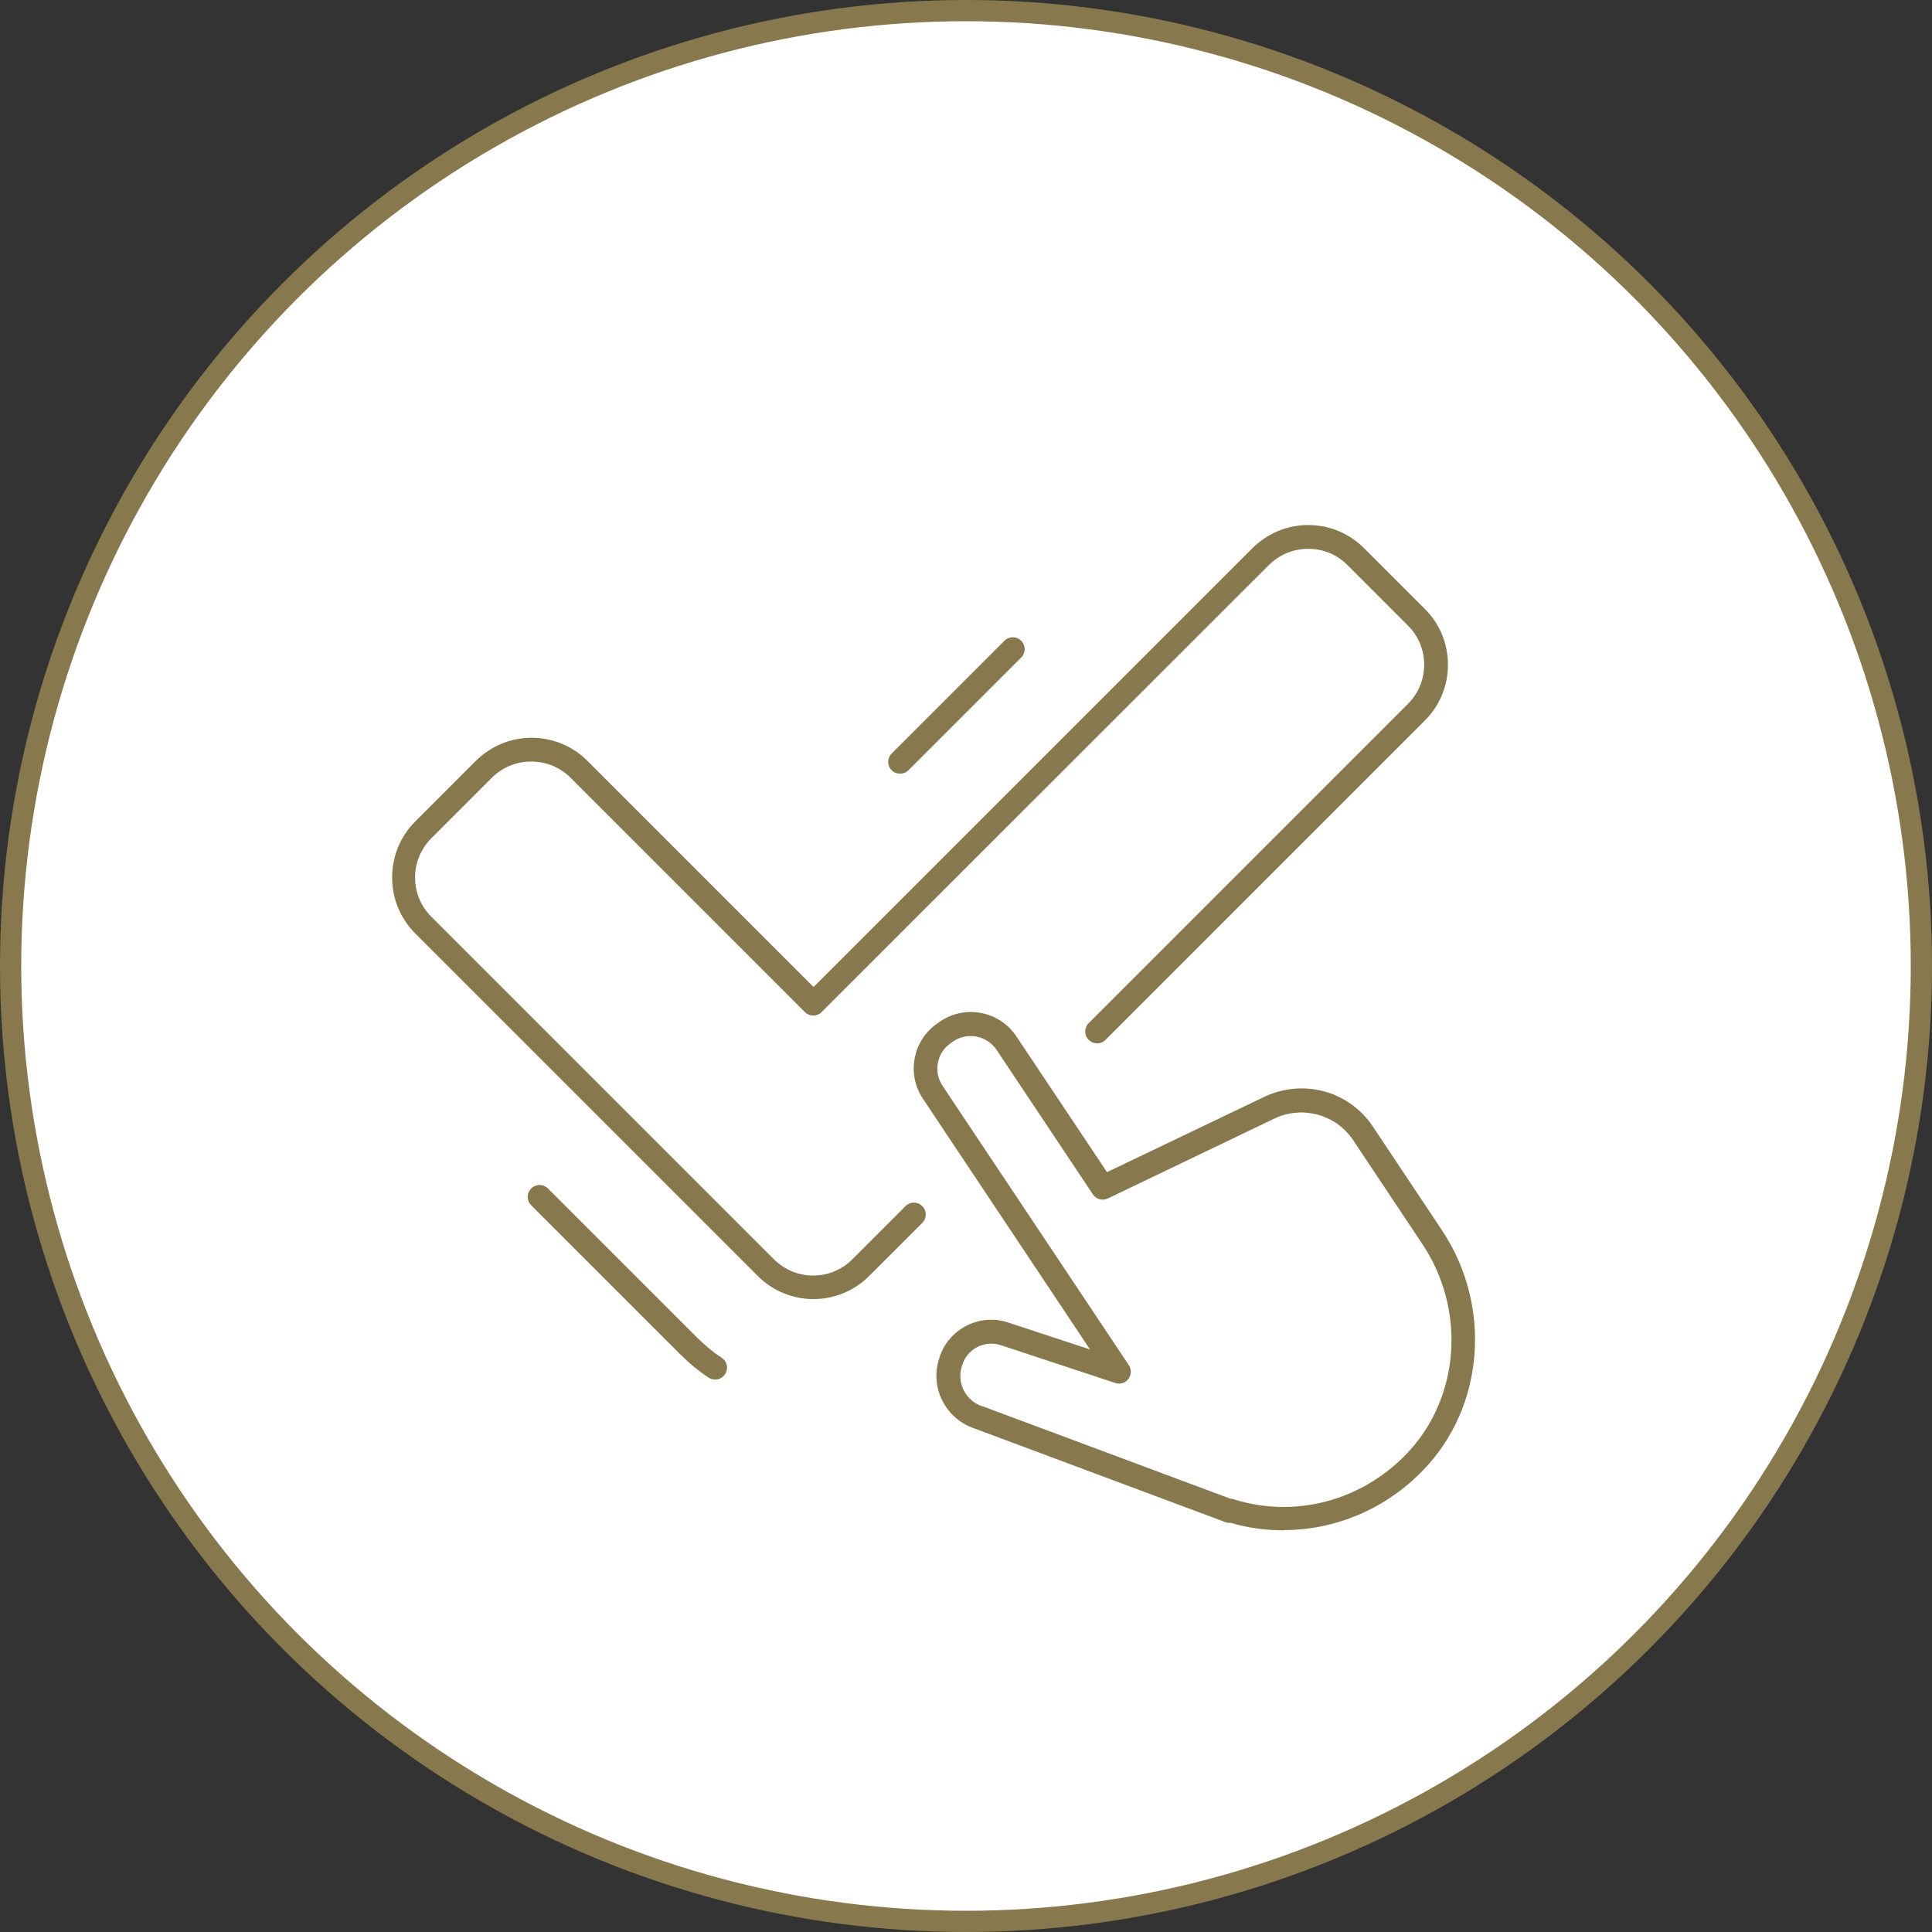 <?xml version="1.0" encoding="UTF-8"?>
<svg id="_レイヤー_2" data-name="レイヤー 2" xmlns="http://www.w3.org/2000/svg" viewBox="0 0 91 91">
  <rect x="0" y="0" width="91" height="91" fill="#333333" stroke="none"/>
  <defs>
    <style>
      .cls-1 {
        fill: #87794d;
      }

      .cls-2 {
        fill: #fff;
        stroke: #87794d;
        stroke-linecap: round;
        stroke-linejoin: round;
      }
    </style>
  </defs>
  <g id="_コンテンツ" data-name="コンテンツ">
    <g>
      <circle class="cls-2" cx="45.5" cy="45.5" r="45"/>
      <g>
        <path class="cls-1" d="M42.39,36.44c-.14,0-.29-.05-.39-.16-.22-.22-.22-.57,0-.79l5.31-5.31c.22-.22.57-.22.79,0,.22.22.22.57,0,.79l-5.31,5.31c-.11.11-.25.16-.39.16Z"/>
        <path class="cls-1" d="M33.69,64.98c-.11,0-.21-.03-.31-.09-.49-.32-.94-.7-1.36-1.12l-7-7c-.22-.22-.22-.57,0-.79.22-.22.57-.22.79,0l7,7c.37.37.77.7,1.19.98.26.17.32.52.15.77-.11.16-.28.25-.46.25Z"/>
        <path class="cls-1" d="M38.33,61.19c-1,0-1.94-.39-2.64-1.09l-16.13-16.13c-.7-.7-1.09-1.64-1.09-2.64s.39-1.94,1.09-2.64l2.84-2.84c.71-.71,1.65-1.1,2.64-1.1s1.94.39,2.64,1.1l10.64,10.64,20.66-20.66c.71-.71,1.65-1.1,2.64-1.1h0c1,0,1.93.39,2.64,1.1l2.84,2.84c.71.7,1.1,1.64,1.1,2.64s-.39,1.94-1.1,2.64l-15.03,15.03c-.22.22-.57.22-.79,0-.22-.22-.22-.57,0-.79l15.03-15.03c.5-.5.77-1.15.77-1.85s-.27-1.36-.77-1.85l-2.84-2.84c-.49-.5-1.15-.77-1.85-.77h0c-.7,0-1.36.27-1.86.77l-21.06,21.05c-.22.22-.57.22-.79,0l-11.03-11.03c-.5-.5-1.16-.77-1.86-.77s-1.36.27-1.86.77l-2.84,2.84c-.49.49-.77,1.15-.77,1.85s.27,1.36.77,1.85l16.13,16.13c.49.49,1.15.77,1.85.77s1.36-.27,1.85-.77l2.5-2.5c.22-.22.57-.22.79,0,.22.22.22.57,0,.79l-2.5,2.5c-.7.7-1.64,1.09-2.64,1.09Z"/>
        <path class="cls-1" d="M60.45,72.08c-.83,0-1.66-.11-2.48-.35-.08,0-.17,0-.24-.03l-11.84-4.42c-1.36-.46-2.11-1.94-1.65-3.3l.02-.07c.44-1.33,1.89-2.06,3.22-1.62l3.86,1.27-7.87-11.81c-.38-.57-.52-1.26-.38-1.93.13-.67.52-1.26,1.1-1.64l.11-.08c1.18-.79,2.78-.47,3.57.71l4.27,6.4,7.48-3.58c1.83-.82,3.95-.22,5.05,1.44l3.25,4.88c2.37,3.56,2,8.31-.88,11.29-1.77,1.84-4.15,2.83-6.58,2.83ZM57.94,70.59c.05,0,.11,0,.17.03,2.88.9,6,.08,8.13-2.13,2.52-2.61,2.84-6.78.75-9.9l-3.25-4.88c-.8-1.2-2.34-1.64-3.66-1.05l-7.9,3.79c-.25.12-.55.04-.7-.19l-4.54-6.81c-.45-.67-1.36-.85-2.03-.41l-.11.08c-.33.22-.55.55-.62.93-.08.38,0,.77.22,1.1l8.77,13.15c.13.2.12.46-.02.65-.14.19-.39.27-.62.19l-5.39-1.78c-.75-.25-1.56.16-1.81.91l-.02.07c-.26.79.17,1.64.96,1.9,0,0,.01,0,.02,0l11.66,4.35s0,0,.01,0Z"/>
      </g>
    </g>
  </g>
</svg>